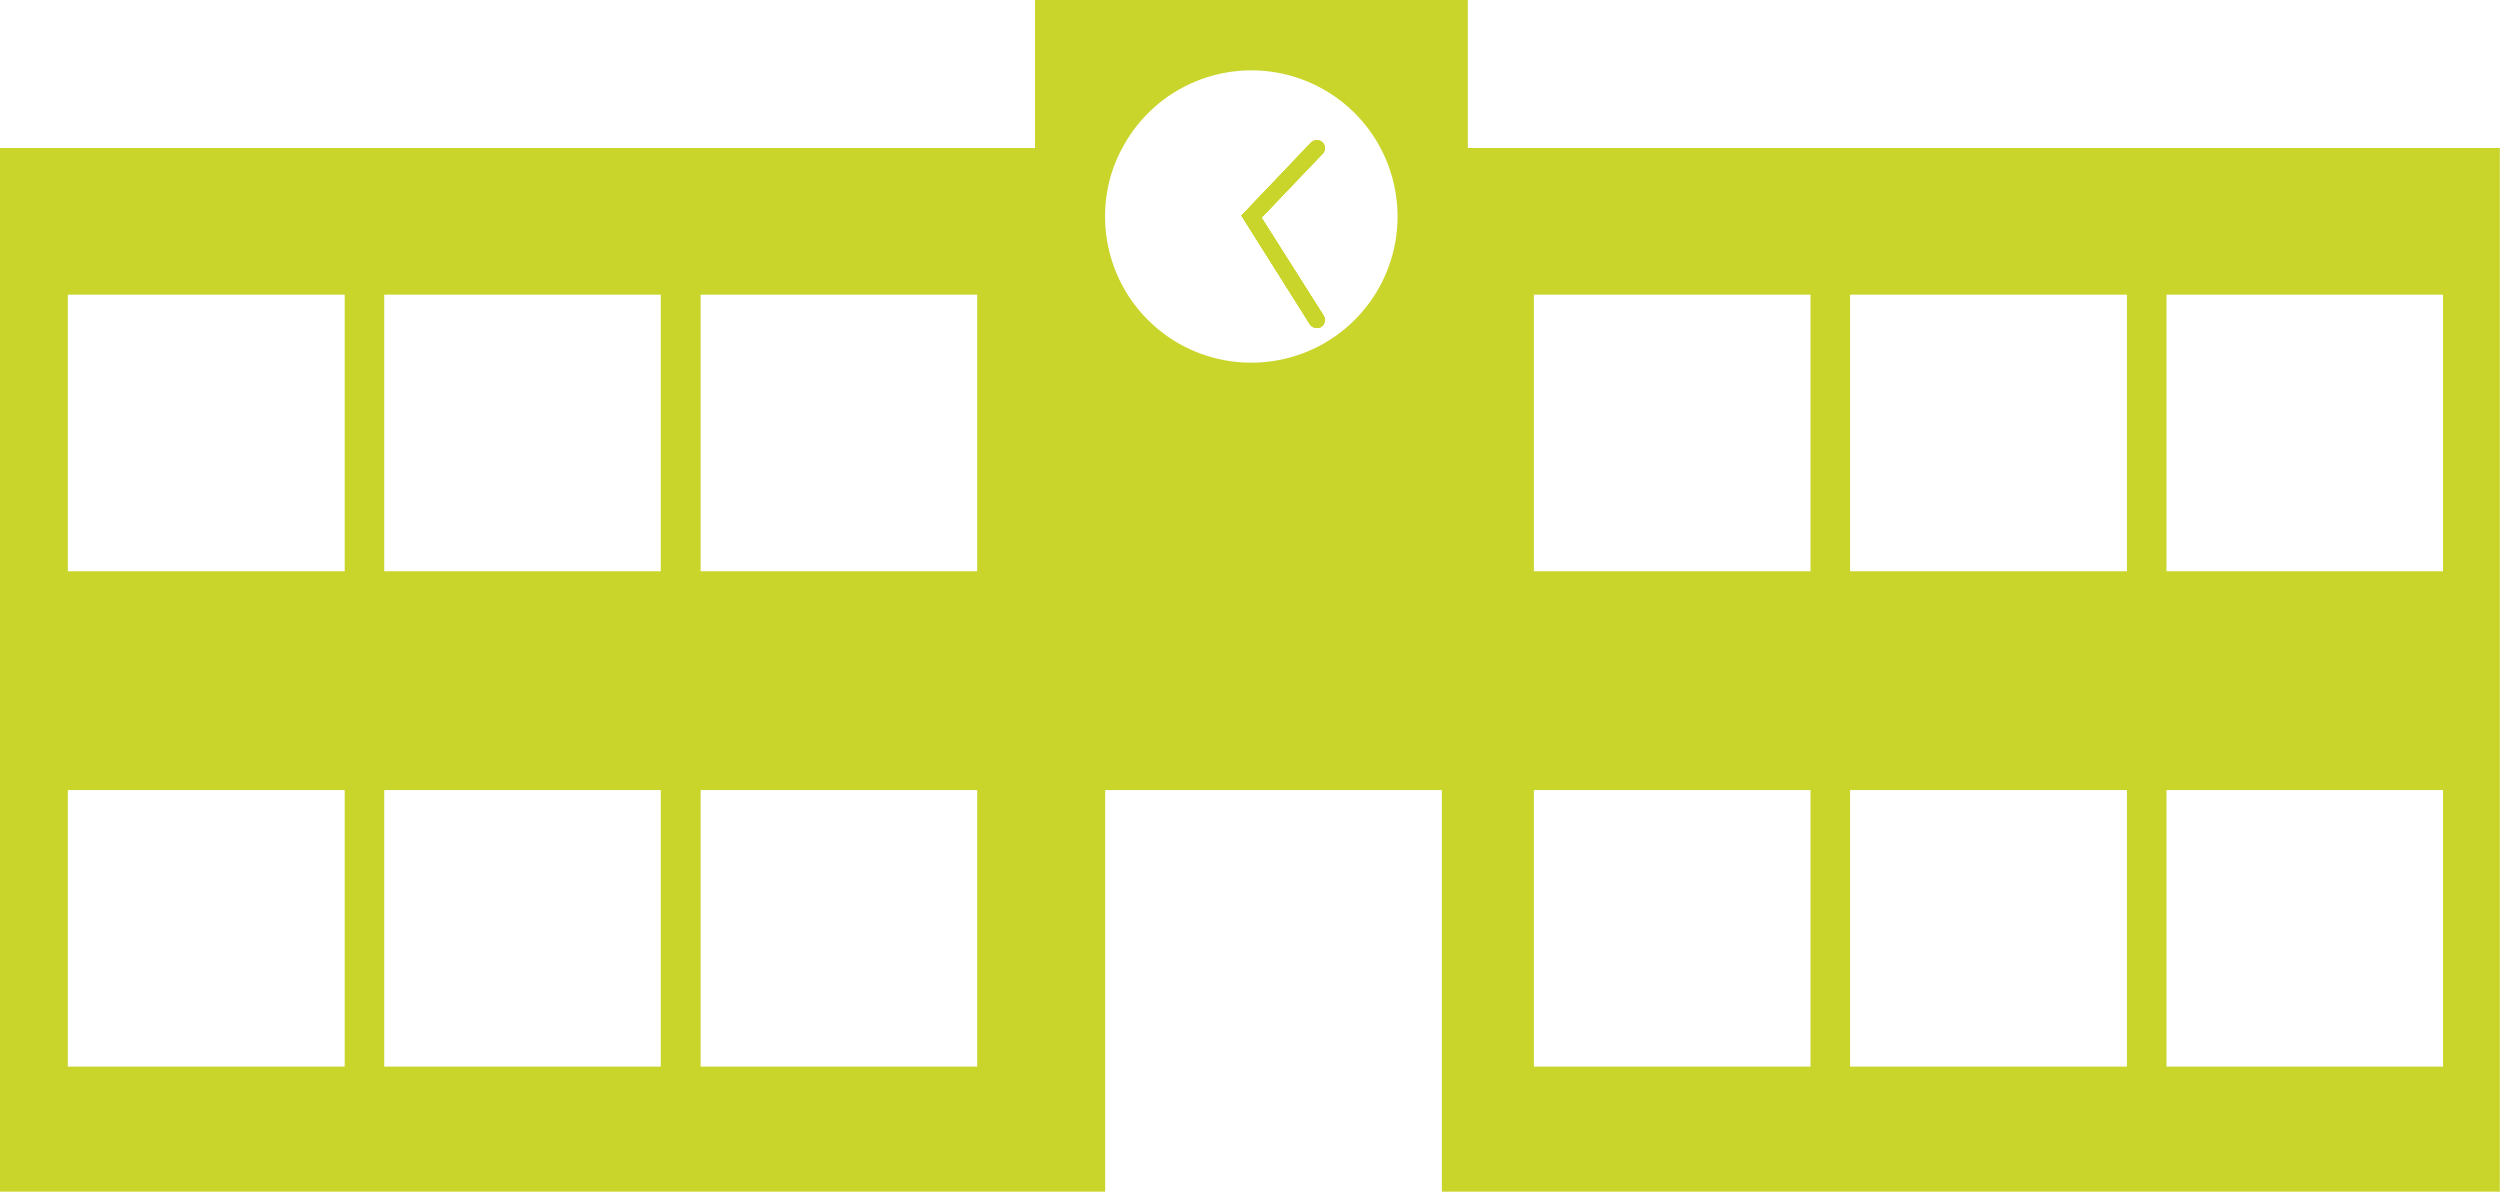<svg xmlns="http://www.w3.org/2000/svg" width="84.764" height="40.404" viewBox="0 0 84.764 40.404"><defs><style>.a{fill:#cad52c;}</style></defs><g transform="translate(-160.513 -192.165)"><path class="a" d="M205.394,202.872a.29.29,0,0,1-.087.379.352.352,0,0,1-.151.032.28.28,0,0,1-.227-.119l-2.325-3.688,2.185-2.292h.648a.305.305,0,0,1-.076.184l-2.076,2.173Z"/><path class="a" d="M210.281,197.183v-5.018H195.606v5.018H160.513v35.386h37.472V218.953H209.4v13.616h35.872V197.183ZM172.2,228.329h-9.387v-9.376H172.2Zm0-16.795h-9.387v-9.377H172.2Zm10.717,16.795h-9.376v-9.376h9.376Zm0-16.795h-9.376v-9.377h9.376Zm10.728,16.795h-9.376v-9.376h9.376Zm0-16.795h-9.376v-9.377h9.376Zm9.29-7.073a4.952,4.952,0,0,1-4.953-4.953,4.809,4.809,0,0,1,.584-2.325,4.955,4.955,0,1,1,4.369,7.278M221.9,228.329H212.52v-9.376H221.9Zm0-16.795H212.52v-9.377H221.9Zm10.728,16.795h-9.387v-9.376h9.387Zm0-16.795h-9.387v-9.377h9.387Zm10.717,16.795h-9.376v-9.376h9.376Zm0-16.795h-9.376v-9.377h9.376Z"/><path class="a" d="M205.394,202.872a.29.29,0,0,1-.087.379.352.352,0,0,1-.151.032.28.28,0,0,1-.227-.119l-2.325-3.688,2.185-2.292.172-.184a.286.286,0,0,1,.39-.011.291.291,0,0,1,.086.2.305.305,0,0,1-.076.184l-2.076,2.173Z"/><path class="a" d="M205.394,202.872a.29.29,0,0,1-.087.379.352.352,0,0,1-.151.032.28.28,0,0,1-.227-.119l-2.325-3.688,2.185-2.292.172-.184a.286.286,0,0,1,.39-.011.291.291,0,0,1,.086.2.305.305,0,0,1-.076.184l-2.076,2.173Z"/><path class="a" d="M205.394,202.872a.29.29,0,0,1-.087.379.352.352,0,0,1-.151.032.28.28,0,0,1-.227-.119l-2.325-3.688,2.185-2.292.172-.184a.286.286,0,0,1,.39-.011.291.291,0,0,1,.086.2.305.305,0,0,1-.076.184l-2.076,2.173Z"/></g></svg>